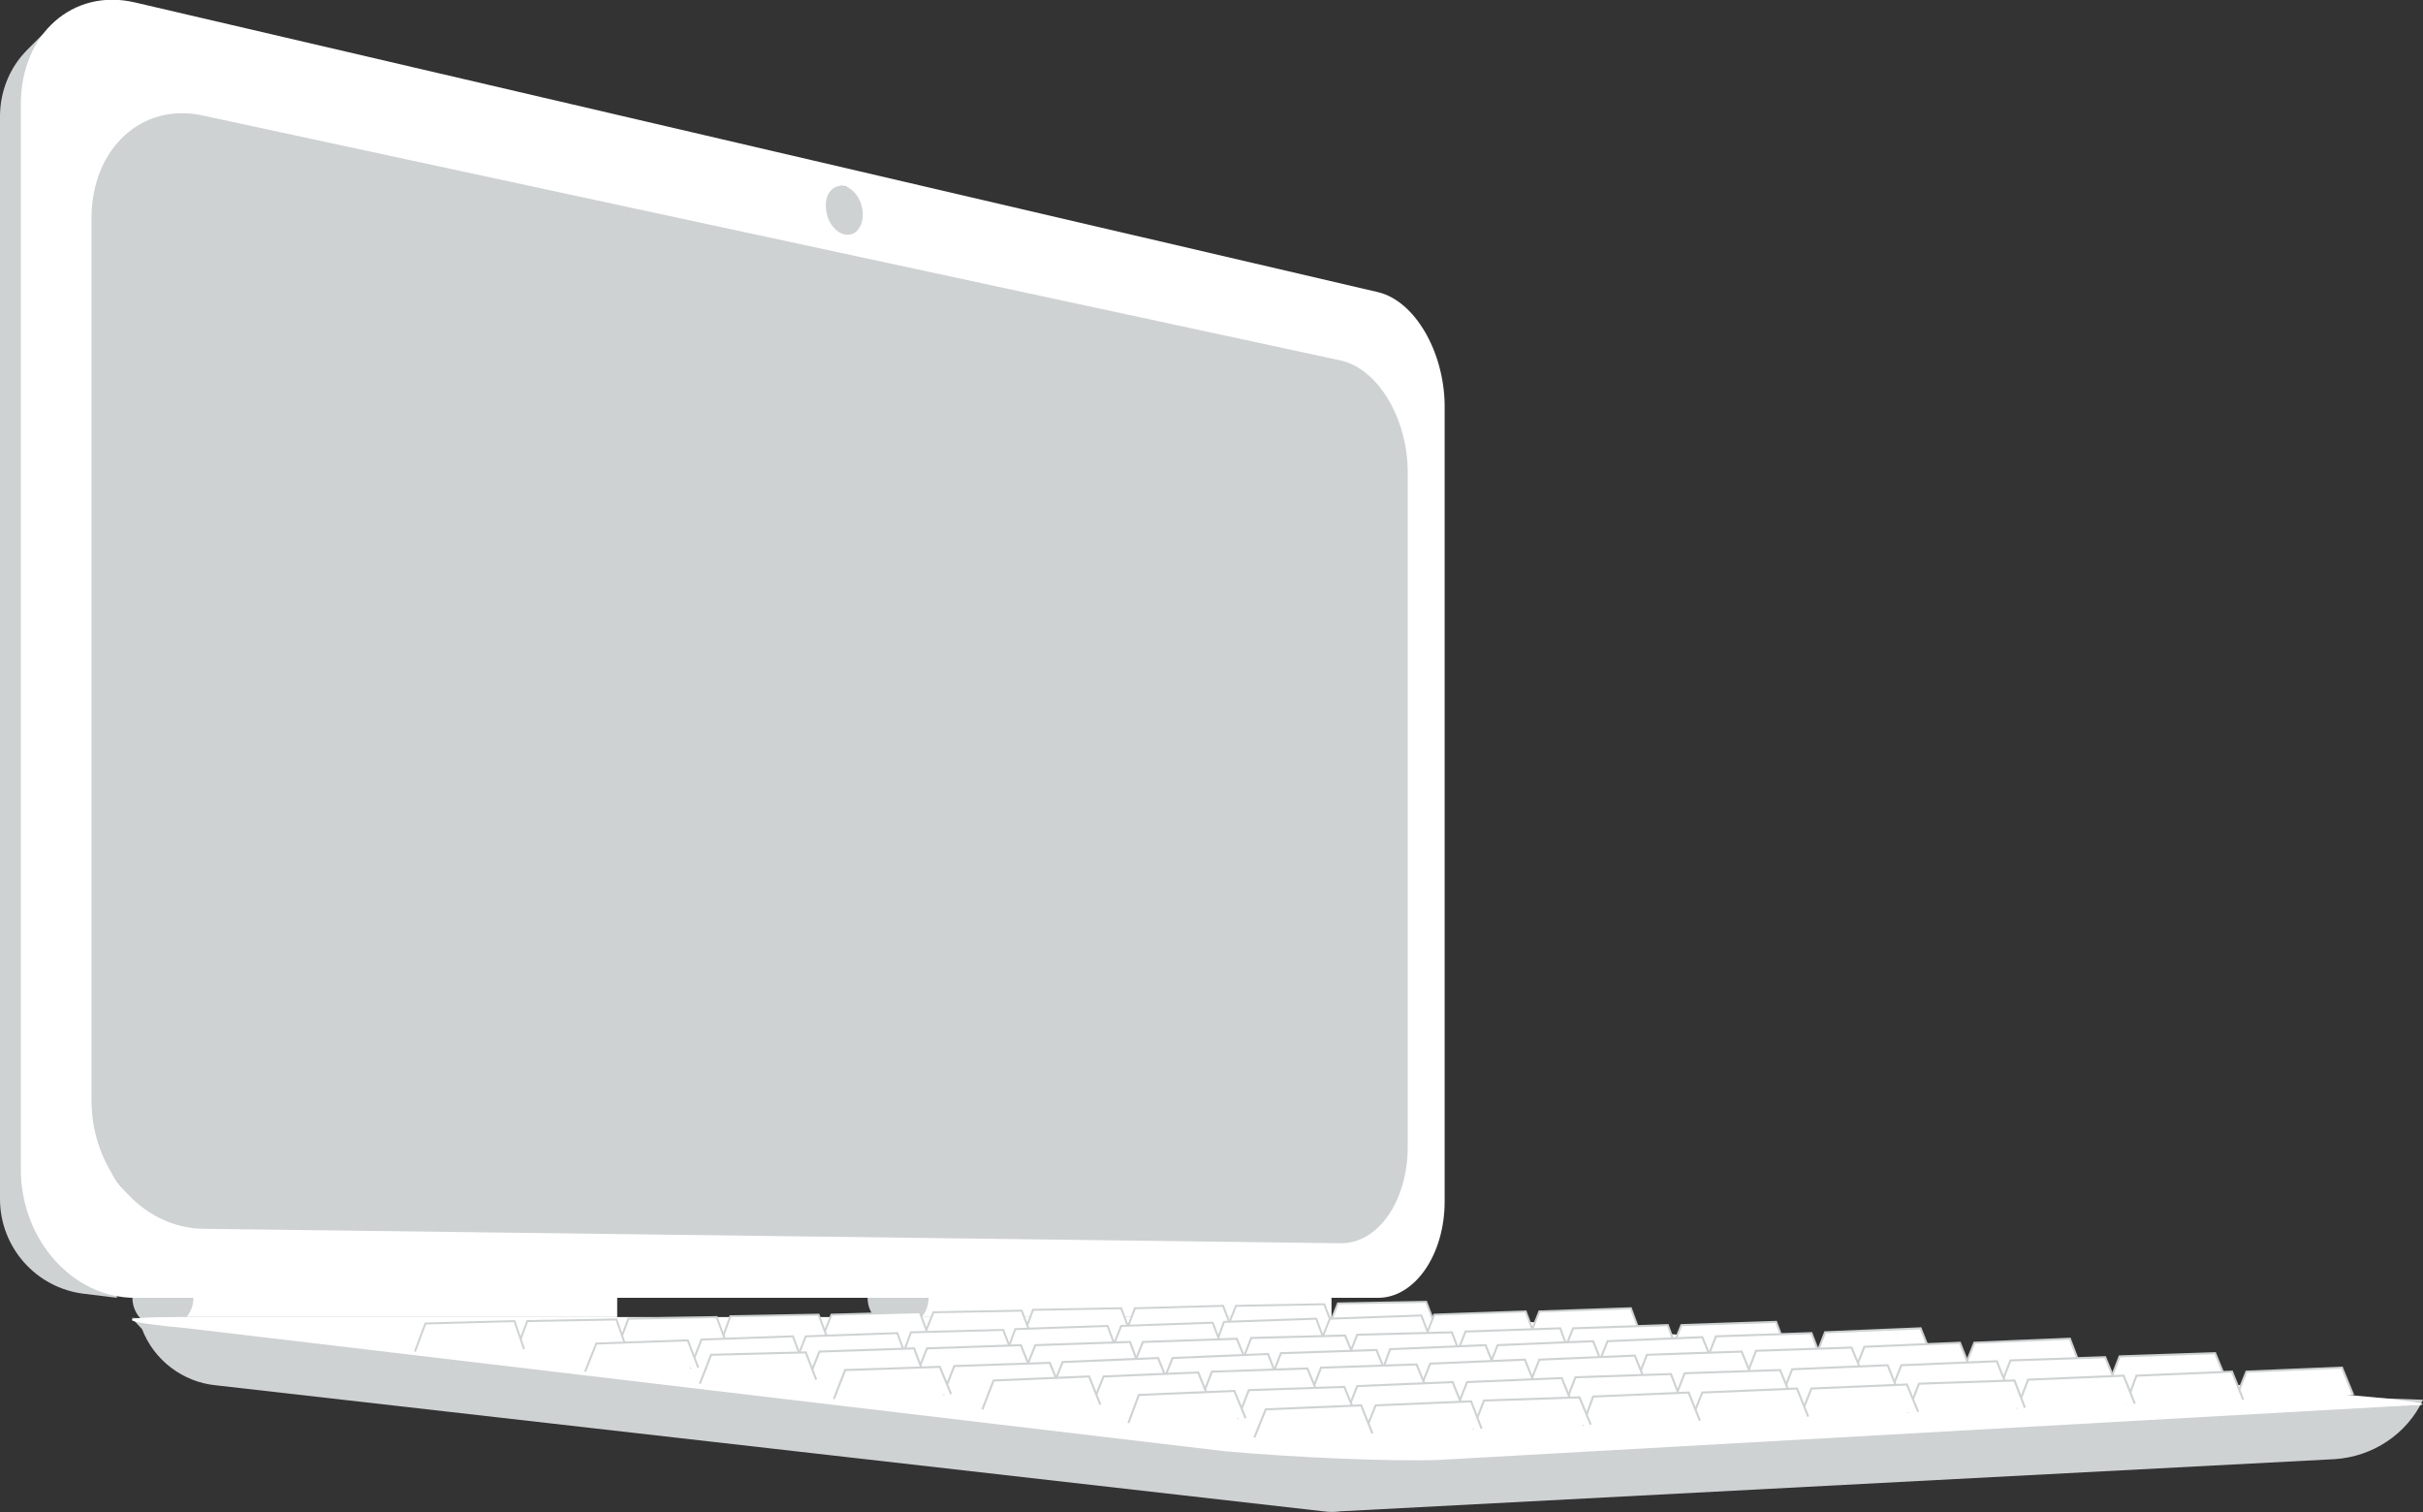 <?xml version="1.0" encoding="utf-8"?>
<!-- Generator: Adobe Illustrator 22.1.0, SVG Export Plug-In . SVG Version: 6.00 Build 0)  -->
<svg version="1.1" id="newsletter" xmlns="http://www.w3.org/2000/svg" xmlns:xlink="http://www.w3.org/1999/xlink" x="0px" y="0px"
	 viewBox="0 0 301.9 188.4" style="enable-background:new 0 0 301.9 188.4;" xml:space="preserve">
<rect x="0" y="0" width="301.9" height="188.4" fill="#333333" stroke="none"/>
<style type="text/css">
	.st0{fill:#CFD2D3;}
	.st1{fill:#FFFFFF;}
	.st2{fill:#FFFFFF;stroke:#CFD2D3;stroke-width:0.246;stroke-miterlimit:10;}
	.st3{fill:#FFFFFF;stroke:#CFD2D3;stroke-width:0.249;stroke-miterlimit:10;}
	.st4{fill:#FFFFFF;stroke:#CFD2D3;stroke-width:0.259;stroke-miterlimit:10;}
	.st5{fill:#FFFFFF;stroke:#CFD2D3;stroke-width:0.26;stroke-miterlimit:10;}
</style>
<g>
	<polygon class="st0" points="9.6,140.4 9.6,11.4 29.9,8 105.2,23.2 175.4,43 177.3,80.9 177.3,152 167.6,157.9 20.3,154.9 	"/>
	<rect x="22.9" y="160" class="st1" width="54" height="4.1"/>
	<circle class="st0" cx="20.3" cy="161.7" r="3.8"/>
	<rect x="111.9" y="160" class="st1" width="54" height="4.1"/>
	<path class="st0" d="M7.1,2.5L3.4,6.2C1.2,8.4,0,11.4,0,14.5v134.9c0,6,4.5,11.1,10.5,11.8l4.1,0.5L7.3,141L7.1,2.5z"/>
	<circle class="st0" cx="111.9" cy="161.7" r="3.8"/>
	<path class="st0" d="M16.4,164.2l1.3,1.4c1.5,3.9,5.1,6.6,9.2,7l138,15.7c0.7,0.1,1.4,0.1,2.1,0l123.9-6.5c4.7-0.3,9-3.1,11-7.4
		l0,0L16.4,164.2z"/>
	<path class="st1" d="M171.7,36.4L16.8,0.3C9.1-1.5,2.6,4.2,2.6,13v132.7c0,8.8,6.5,16,14.2,16h154.9c4.6,0,8.3-5.4,8.3-12V50.4
		C179.9,43.8,176.3,37.5,171.7,36.4z M105.2,23.2c1.3,0.3,2.3,1.9,2.3,3.5c0,1.7-1,2.8-2.3,2.5s-2.3-1.9-2.3-3.5
		C102.8,24.1,103.9,22.9,105.2,23.2z M175.4,142.9c0,6.7-3.7,12.1-8.4,12l-141.7-1.8c-7.6-0.1-13.9-7.3-13.9-16V27.2
		c0-8.7,6.3-14.5,13.9-12.8L167,44.9c4.7,1,8.4,7.3,8.4,13.9V142.9z"/>
	<path class="st1" d="M294.8,174l-98-8.8c-6.5-0.6-15.5-1.1-20.1-1.1H21.8c-7.7,0-7.1,0.6,1.6,1.4l129.1,15.3
		c8.7,0.8,20.8,1.3,26.7,1.1l121-6.8C303.8,175.1,301.3,174.6,294.8,174z"/>
	<g>
		<polyline class="st2" points="165.3,165.9 166.7,162.4 177.7,162.2 179,165.6 		"/>
		<polyline class="st2" points="152.6,166.2 154,162.7 165,162.5 166.3,165.9 		"/>
		<polyline class="st2" points="140.1,166.5 141.4,163 152.4,162.7 153.7,166.2 		"/>
		<polyline class="st2" points="127.4,166.8 128.7,163.2 139.7,163 141,166.5 		"/>
		<polyline class="st2" points="114.9,167 116.3,163.5 127.3,163.3 128.6,166.7 		"/>
		<polyline class="st2" points="102.2,167.3 103.6,163.8 114.6,163.5 115.9,167 		"/>
		<polyline class="st2" points="89.7,167.6 91,164 102,163.8 103.3,167.3 		"/>
		<polyline class="st2" points="77,167.8 78.3,164.3 89.3,164.1 90.6,167.6 		"/>
		<polyline class="st2" points="64.4,168.1 65.7,164.6 76.8,164.4 78,167.8 		"/>
		<polyline class="st2" points="51.7,168.4 53,164.9 64.1,164.6 65.3,168.1 		"/>
	</g>
	<g>
		<polyline class="st3" points="190.4,166.9 191.8,163.4 203.2,163 204.5,166.5 		"/>
		<polyline class="st3" points="177.3,167.4 178.7,163.8 190.1,163.4 191.4,166.9 		"/>
		<polyline class="st3" points="164.3,167.8 165.7,164.3 177.1,163.9 178.4,167.3 		"/>
		<polyline class="st3" points="151.2,168.3 152.5,164.7 164,164.3 165.3,167.8 		"/>
		<polyline class="st3" points="138.3,168.7 139.7,165.2 151.1,164.8 152.4,168.2 		"/>
		<polyline class="st3" points="125.2,169.1 126.5,165.6 138,165.2 139.3,168.7 		"/>
		<polyline class="st3" points="112.2,169.6 113.5,166 125,165.7 126.3,169.1 		"/>
		<polyline class="st3" points="99,170 100.4,166.5 111.8,166.1 113.1,169.6 		"/>
		<polyline class="st3" points="86,170.5 87.4,166.9 98.8,166.5 100.1,170 		"/>
		<polyline class="st3" points="72.9,170.9 74.3,167.4 85.7,167 87,170.4 		"/>
	</g>
	<g>
		<polyline class="st4" points="208.1,168.6 209.5,165.1 221.3,164.7 222.6,168.2 		"/>
		<polyline class="st4" points="194.6,169 196,165.5 207.8,165.1 209.1,168.6 		"/>
		<polyline class="st4" points="181.2,169.4 182.6,165.9 194.4,165.5 195.7,169 		"/>
		<polyline class="st4" points="167.7,169.9 169.1,166.3 180.9,166 182.2,169.4 		"/>
		<polyline class="st4" points="154.5,170.3 155.9,166.7 167.6,166.4 169,169.8 		"/>
		<polyline class="st4" points="141,170.7 142.4,167.2 154.1,166.8 155.5,170.2 		"/>
		<polyline class="st4" points="127.6,171.1 129,167.6 140.8,167.2 142.1,170.7 		"/>
		<polyline class="st4" points="114.1,171.5 115.5,168 127.2,167.6 128.6,171.1 		"/>
		<polyline class="st4" points="100.7,171.9 102.1,168.4 113.9,168 115.2,171.5 		"/>
		<polyline class="st4" points="87.2,172.4 88.6,168.8 100.4,168.5 101.7,171.9 		"/>
	</g>
	<g>
		<polyline class="st5" points="226,169.6 227.4,166 239.3,165.5 240.7,169 		"/>
		<polyline class="st5" points="212.4,170.1 213.8,166.5 225.7,166.1 227,169.5 		"/>
		<polyline class="st5" points="198.9,170.6 200.3,167.1 212.1,166.6 213.5,170 		"/>
		<polyline class="st5" points="185.2,171.1 186.6,167.6 198.5,167.1 199.9,170.6 		"/>
		<polyline class="st5" points="171.9,171.7 173.2,168.1 185.1,167.6 186.5,171.1 		"/>
		<polyline class="st5" points="158.2,172.2 159.6,168.6 171.5,168.2 172.9,171.6 		"/>
		<polyline class="st5" points="144.7,172.7 146.1,169.2 158,168.7 159.3,172.1 		"/>
		<polyline class="st5" points="131,173.2 132.4,169.7 144.3,169.2 145.7,172.7 		"/>
		<polyline class="st5" points="117.5,173.8 118.9,170.2 130.8,169.8 132.2,173.2 		"/>
		<polyline class="st5" points="103.9,174.3 105.3,170.7 117.1,170.3 118.5,173.7 		"/>
	</g>
	<g>
		<polyline class="st5" points="244.6,170.8 246,167.3 257.9,166.8 259.2,170.2 		"/>
		<polyline class="st5" points="230.9,171.3 232.3,167.8 244.2,167.3 245.6,170.8 		"/>
		<polyline class="st5" points="217.4,171.9 218.8,168.3 230.7,167.9 232.1,171.3 		"/>
		<polyline class="st5" points="203.8,172.4 205.2,168.8 217,168.4 218.4,171.8 		"/>
		<polyline class="st5" points="190.4,172.9 191.8,169.4 203.7,168.9 205.1,172.4 		"/>
		<polyline class="st5" points="176.8,173.4 178.2,169.9 190,169.4 191.4,172.9 		"/>
		<polyline class="st5" points="163.2,174 164.6,170.4 176.5,170 177.9,173.4 		"/>
		<polyline class="st5" points="149.6,174.5 151,170.9 162.9,170.5 164.3,173.9 		"/>
		<polyline class="st5" points="136.1,175 137.5,171.5 149.3,171 150.7,174.5 		"/>
		<polyline class="st5" points="122.4,175.6 123.8,172 135.7,171.5 137.1,175 		"/>
	</g>
	<g>
		<polyline class="st5" points="262.7,172.6 264.1,169 276,168.6 277.4,172 		"/>
		<polyline class="st5" points="249.1,173.1 250.5,169.5 262.3,169.1 263.7,172.5 		"/>
		<polyline class="st5" points="235.5,173.6 236.9,170.1 248.8,169.6 250.2,173.1 		"/>
		<polyline class="st5" points="221.9,174.2 223.3,170.6 235.2,170.1 236.6,173.6 		"/>
		<polyline class="st5" points="208.5,174.7 209.9,171.1 221.8,170.7 223.2,174.1 		"/>
		<polyline class="st5" points="194.9,175.2 196.3,171.6 208.2,171.2 209.5,174.6 		"/>
		<polyline class="st5" points="181.4,175.7 182.8,172.2 194.6,171.7 196,175.2 		"/>
		<polyline class="st5" points="167.7,176.3 169.1,172.7 181,172.2 182.4,175.7 		"/>
		<polyline class="st5" points="154.2,176.8 155.6,173.2 167.5,172.8 168.9,176.2 		"/>
		<polyline class="st5" points="140.6,177.3 141.9,173.8 153.8,173.3 155.2,176.7 		"/>
	</g>
	<g>
		<polyline class="st5" points="278.5,174.4 279.9,170.9 291.8,170.4 293.2,173.8 		"/>
		<polyline class="st5" points="264.9,174.9 266.2,171.4 278.1,170.9 279.5,174.4 		"/>
		<polyline class="st5" points="251.3,175.5 252.7,171.9 264.6,171.4 266,174.9 		"/>
		<polyline class="st5" points="237.7,176 239.1,172.4 251,172 252.3,175.4 		"/>
		<polyline class="st5" points="224.3,176.5 225.7,173 237.6,172.5 239,175.9 		"/>
		<polyline class="st5" points="210.7,177 212.1,173.5 223.9,173 225.3,176.5 		"/>
		<polyline class="st5" points="197.2,177.6 198.5,174 210.4,173.5 211.8,177 		"/>
		<polyline class="st5" points="183.5,178.1 184.9,174.5 196.8,174.1 198.2,177.5 		"/>
		<polyline class="st5" points="170,178.6 171.4,175.1 183.3,174.6 184.6,178 		"/>
		<polyline class="st5" points="156.3,179.1 157.7,175.6 169.6,175.1 171,178.6 		"/>
	</g>
</g>
</svg>
